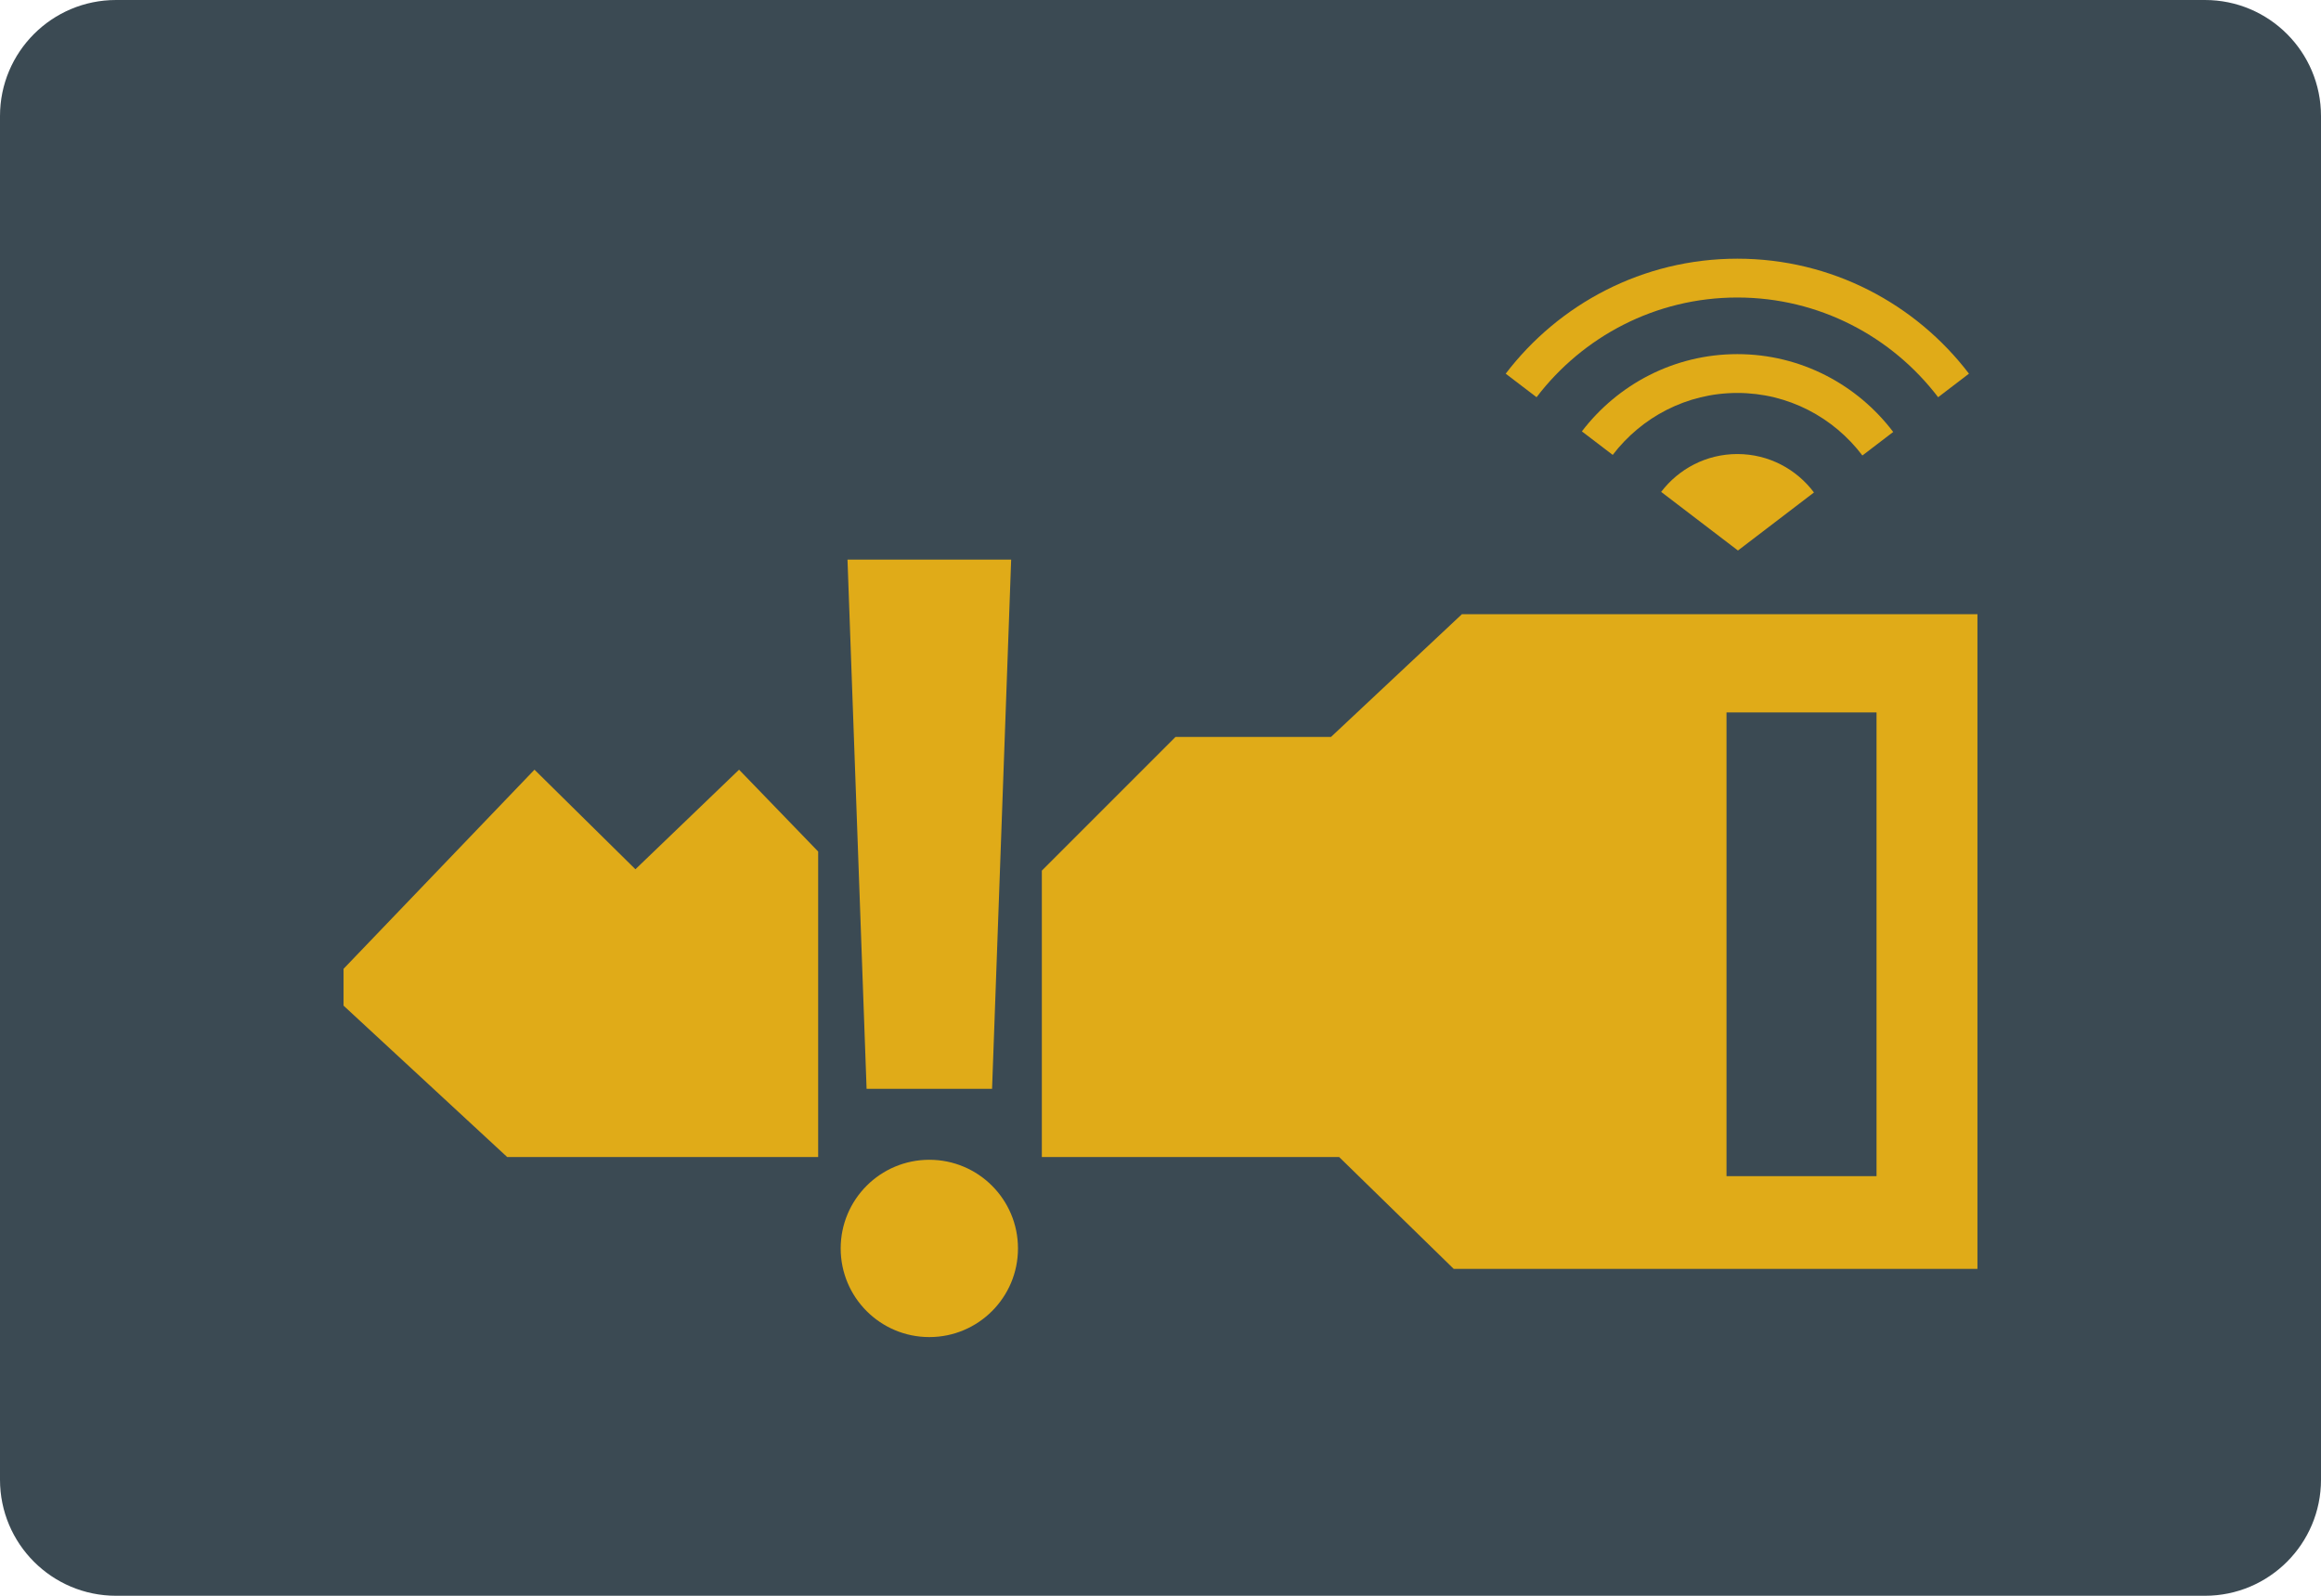 <?xml version="1.0" encoding="iso-8859-1"?>
<!-- Generator: Adobe Illustrator 19.0.0, SVG Export Plug-In . SVG Version: 6.00 Build 0)  -->
<svg version="1.1" id="&#x56FE;&#x5C42;_1" xmlns="http://www.w3.org/2000/svg" xmlns:xlink="http://www.w3.org/1999/xlink" x="0px"
	 y="0px" viewBox="0 0 160 110" style="enable-background:new 0 0 160 110;" xml:space="preserve">
<path id="XMLID_202_" style="fill:#3B4A53;" d="M152,110H8c-4.418,0-8-3.582-8-8V8c0-4.418,3.582-8,8-8h144c4.418,0,8,3.582,8,8v94
	C160,106.418,156.418,110,152,110z"/>
<g>
	<g>
		<polygon id="XMLID_8_" style="fill:#E0AB18;" points="23.683,66.783 36.845,53.056 43.803,59.92 50.948,53.056 56.401,58.698 
			56.401,79.758 34.965,79.758 23.683,69.321 		"/>
		<polygon id="XMLID_7_" style="fill:#E0AB18;" points="58.423,38.577 69.705,38.577 68.389,75.057 59.739,75.057 		"/>
		<circle id="XMLID_6_" style="fill:#E0AB18;" cx="64.064" cy="86.057" r="6.111"/>
		<path style="fill:#E0AB18;" d="M100.778,42.338L91.752,50.8H81.034l-9.214,9.214v19.744h20.496l7.898,7.71h36.103V42.338H100.778z
			 M129.36,81.074h-10.342V49.108h10.342V81.074z"/>
	</g>
	<g>
		<path id="XMLID_3_" style="fill:#E0AB18;" d="M111.174,31.357c1.978-2.589,5.089-4.27,8.591-4.27c3.521,0,6.644,1.698,8.621,4.311
			l2.124-1.622c-2.466-3.252-6.359-5.365-10.746-5.365c-4.369,0-8.248,2.096-10.716,5.325L111.174,31.357z"/>
		<path id="XMLID_2_" style="fill:#E0AB18;" d="M105.924,27.381c3.181-4.173,8.201-6.873,13.841-6.873
			c5.641,0,10.66,2.7,13.841,6.873l2.126-1.623c-3.671-4.813-9.461-7.926-15.967-7.926c-6.506,0-12.297,3.114-15.968,7.926
			L105.924,27.381z"/>
		<path id="XMLID_1_" style="fill:#E0AB18;" d="M119.807,37.948l5.24-4.001c-1.206-1.606-3.119-2.649-5.282-2.649
			c-2.144,0-4.044,1.026-5.252,2.609L119.807,37.948z"/>
	</g>
</g>
</svg>
